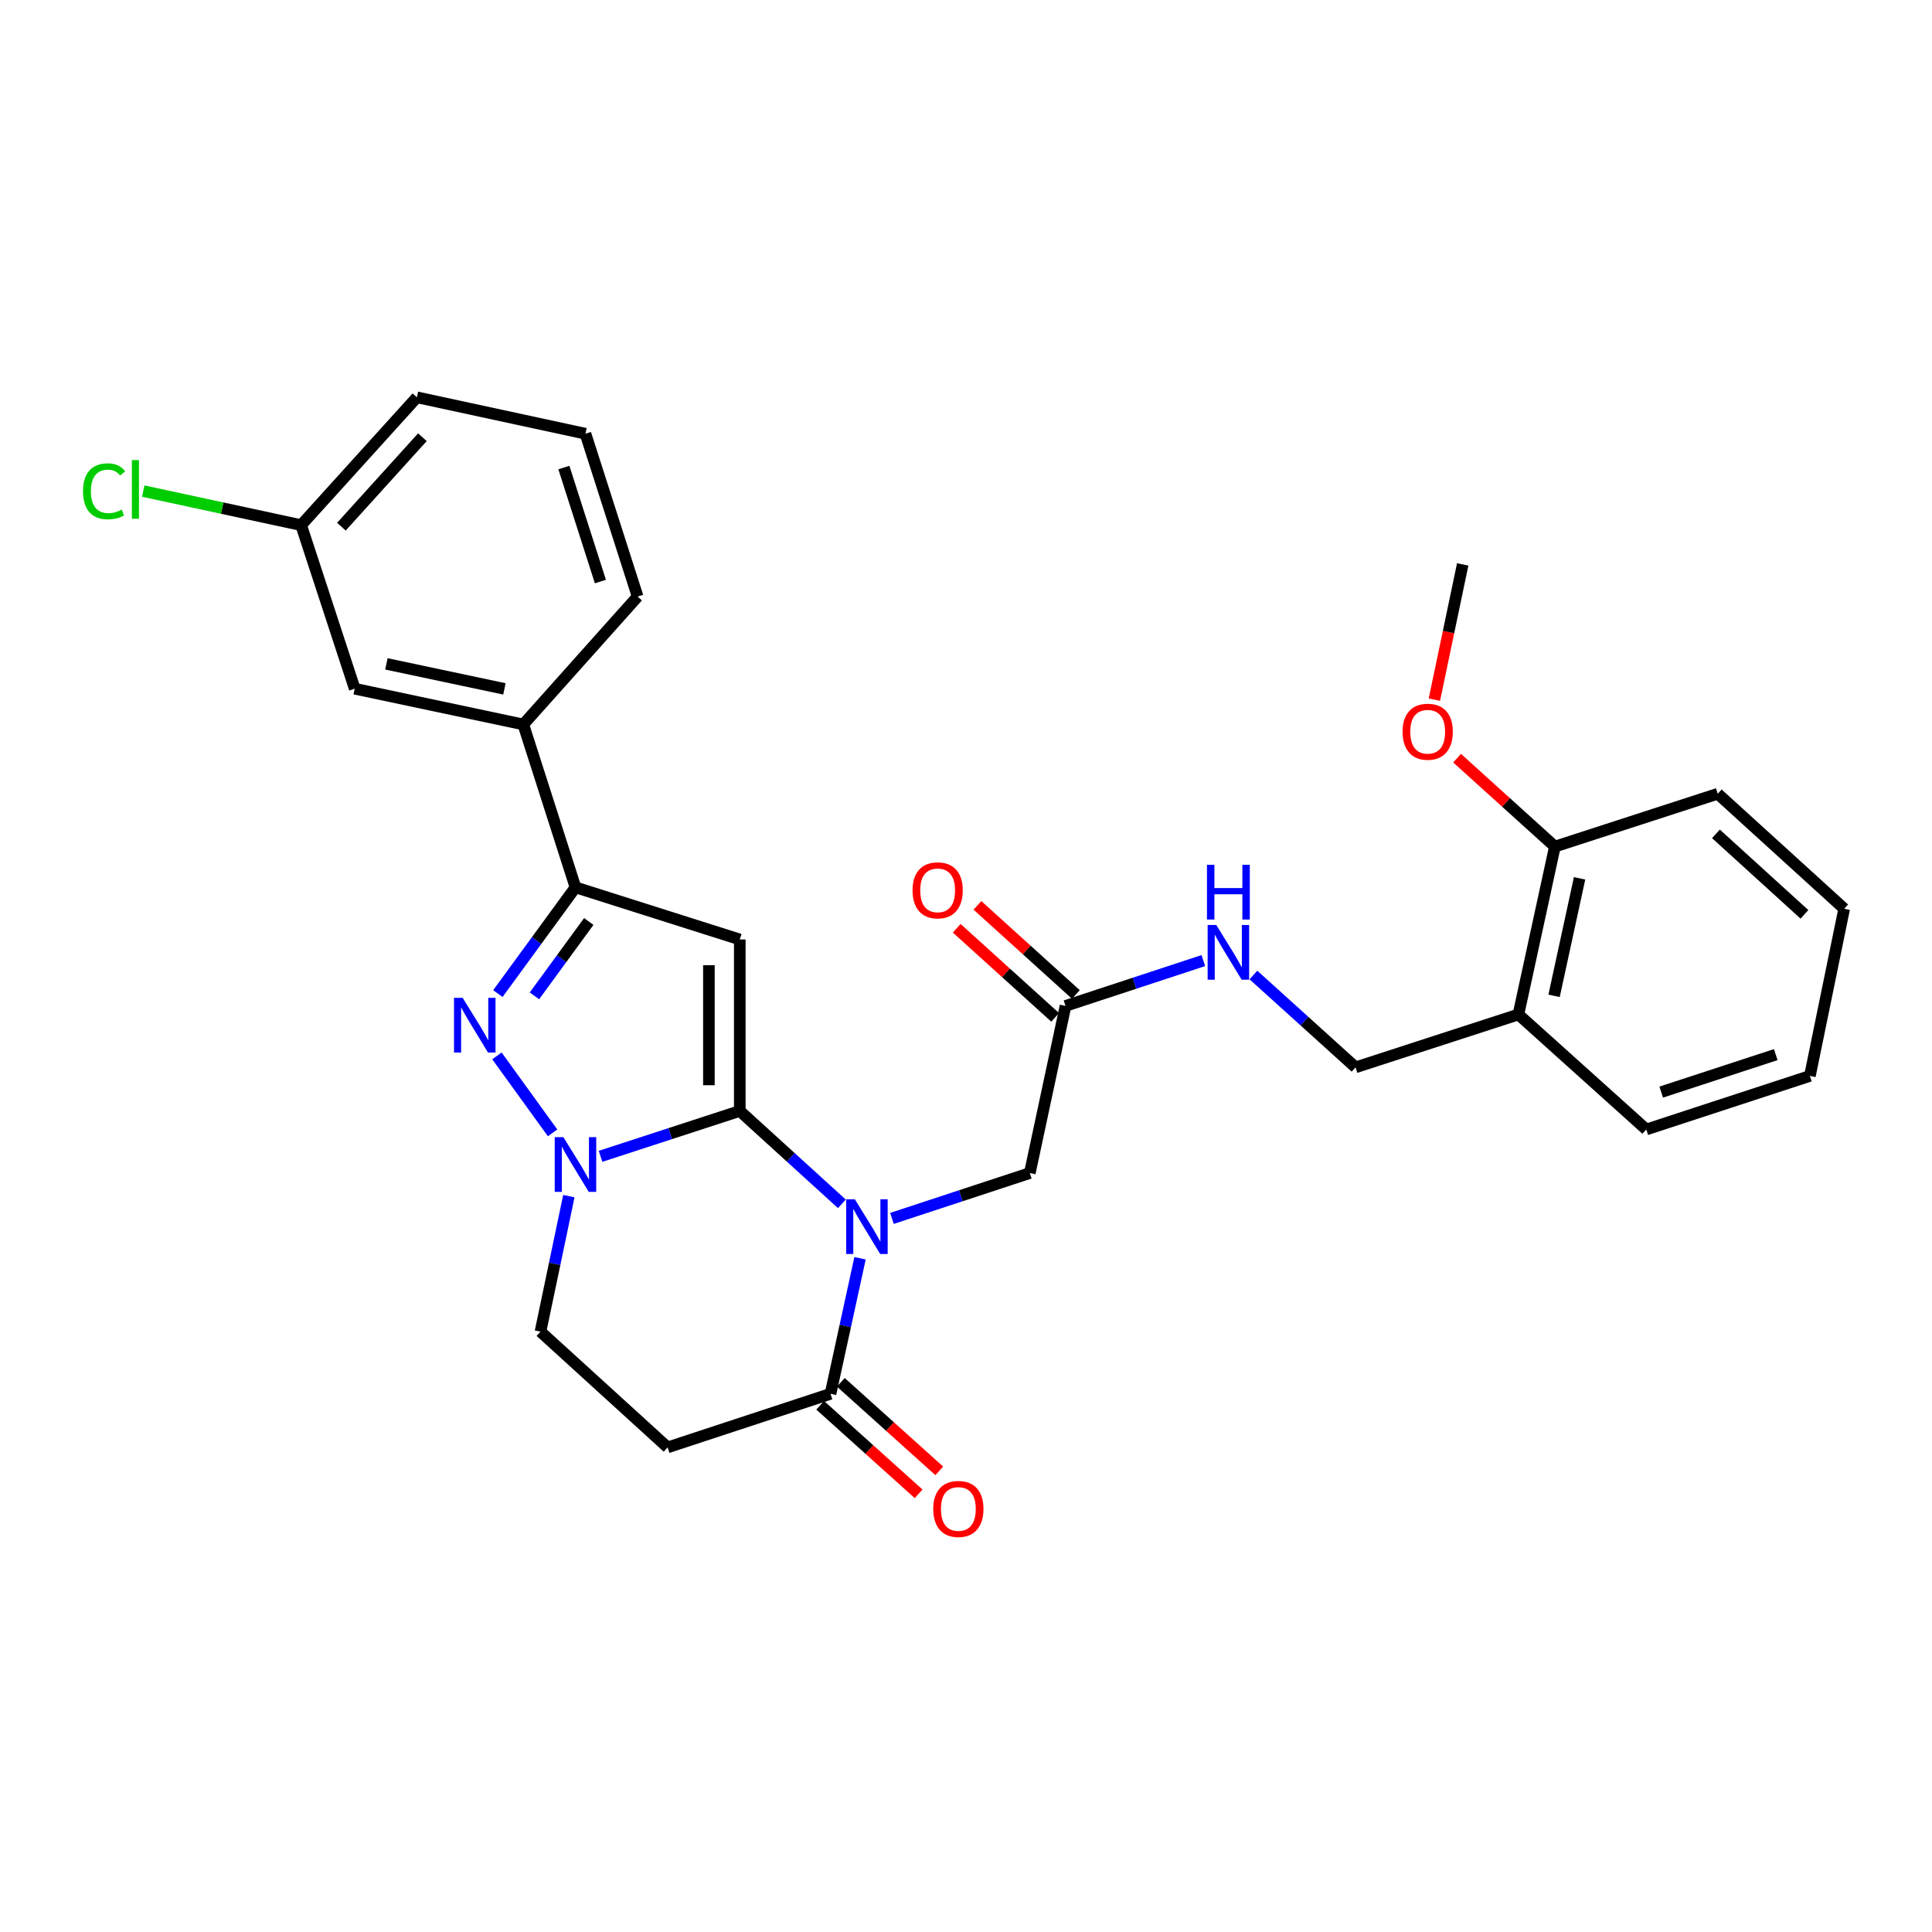 <?xml version='1.0' encoding='iso-8859-1'?>
<svg version='1.1' baseProfile='full'
              xmlns='http://www.w3.org/2000/svg'
                      xmlns:rdkit='http://www.rdkit.org/xml'
                      xmlns:xlink='http://www.w3.org/1999/xlink'
                  xml:space='preserve'
width='1000px' height='1000px' viewBox='0 0 1000 1000'>
<!-- END OF HEADER -->
<rect style='opacity:1.0;fill:#FFFFFF;stroke:none' width='1000' height='1000' x='0' y='0'> </rect>
<path class='bond-0' d='M 382.907,575.027 L 409.331,599.069' style='fill:none;fill-rule:evenodd;stroke:#000000;stroke-width:6px;stroke-linecap:butt;stroke-linejoin:miter;stroke-opacity:1' />
<path class='bond-0' d='M 409.331,599.069 L 435.754,623.111' style='fill:none;fill-rule:evenodd;stroke:#0000FF;stroke-width:6px;stroke-linecap:butt;stroke-linejoin:miter;stroke-opacity:1' />
<path class='bond-1' d='M 382.907,575.027 L 382.907,486.272' style='fill:none;fill-rule:evenodd;stroke:#000000;stroke-width:6px;stroke-linecap:butt;stroke-linejoin:miter;stroke-opacity:1' />
<path class='bond-1' d='M 366.925,561.714 L 366.925,499.586' style='fill:none;fill-rule:evenodd;stroke:#000000;stroke-width:6px;stroke-linecap:butt;stroke-linejoin:miter;stroke-opacity:1' />
<path class='bond-2' d='M 382.907,575.027 L 346.874,586.772' style='fill:none;fill-rule:evenodd;stroke:#000000;stroke-width:6px;stroke-linecap:butt;stroke-linejoin:miter;stroke-opacity:1' />
<path class='bond-2' d='M 346.874,586.772 L 310.84,598.517' style='fill:none;fill-rule:evenodd;stroke:#0000FF;stroke-width:6px;stroke-linecap:butt;stroke-linejoin:miter;stroke-opacity:1' />
<path class='bond-5' d='M 445.151,651.281 L 437.51,686.357' style='fill:none;fill-rule:evenodd;stroke:#0000FF;stroke-width:6px;stroke-linecap:butt;stroke-linejoin:miter;stroke-opacity:1' />
<path class='bond-5' d='M 437.51,686.357 L 429.868,721.432' style='fill:none;fill-rule:evenodd;stroke:#000000;stroke-width:6px;stroke-linecap:butt;stroke-linejoin:miter;stroke-opacity:1' />
<path class='bond-7' d='M 461.677,630.643 L 497.355,618.906' style='fill:none;fill-rule:evenodd;stroke:#0000FF;stroke-width:6px;stroke-linecap:butt;stroke-linejoin:miter;stroke-opacity:1' />
<path class='bond-7' d='M 497.355,618.906 L 533.033,607.169' style='fill:none;fill-rule:evenodd;stroke:#000000;stroke-width:6px;stroke-linecap:butt;stroke-linejoin:miter;stroke-opacity:1' />
<path class='bond-4' d='M 382.907,486.272 L 297.864,459.289' style='fill:none;fill-rule:evenodd;stroke:#000000;stroke-width:6px;stroke-linecap:butt;stroke-linejoin:miter;stroke-opacity:1' />
<path class='bond-3' d='M 286.018,586.363 L 257.216,546.528' style='fill:none;fill-rule:evenodd;stroke:#0000FF;stroke-width:6px;stroke-linecap:butt;stroke-linejoin:miter;stroke-opacity:1' />
<path class='bond-9' d='M 294.437,619.117 L 287.094,654.186' style='fill:none;fill-rule:evenodd;stroke:#0000FF;stroke-width:6px;stroke-linecap:butt;stroke-linejoin:miter;stroke-opacity:1' />
<path class='bond-9' d='M 287.094,654.186 L 279.751,689.255' style='fill:none;fill-rule:evenodd;stroke:#000000;stroke-width:6px;stroke-linecap:butt;stroke-linejoin:miter;stroke-opacity:1' />
<path class='bond-29' d='M 257.693,514.28 L 277.779,486.785' style='fill:none;fill-rule:evenodd;stroke:#0000FF;stroke-width:6px;stroke-linecap:butt;stroke-linejoin:miter;stroke-opacity:1' />
<path class='bond-29' d='M 277.779,486.785 L 297.864,459.289' style='fill:none;fill-rule:evenodd;stroke:#000000;stroke-width:6px;stroke-linecap:butt;stroke-linejoin:miter;stroke-opacity:1' />
<path class='bond-29' d='M 276.625,515.459 L 290.684,496.212' style='fill:none;fill-rule:evenodd;stroke:#0000FF;stroke-width:6px;stroke-linecap:butt;stroke-linejoin:miter;stroke-opacity:1' />
<path class='bond-29' d='M 290.684,496.212 L 304.744,476.965' style='fill:none;fill-rule:evenodd;stroke:#000000;stroke-width:6px;stroke-linecap:butt;stroke-linejoin:miter;stroke-opacity:1' />
<path class='bond-8' d='M 297.864,459.289 L 270.863,374.974' style='fill:none;fill-rule:evenodd;stroke:#000000;stroke-width:6px;stroke-linecap:butt;stroke-linejoin:miter;stroke-opacity:1' />
<path class='bond-13' d='M 424.524,727.374 L 449.999,750.286' style='fill:none;fill-rule:evenodd;stroke:#000000;stroke-width:6px;stroke-linecap:butt;stroke-linejoin:miter;stroke-opacity:1' />
<path class='bond-13' d='M 449.999,750.286 L 475.475,773.197' style='fill:none;fill-rule:evenodd;stroke:#FF0000;stroke-width:6px;stroke-linecap:butt;stroke-linejoin:miter;stroke-opacity:1' />
<path class='bond-13' d='M 435.212,715.491 L 460.687,738.402' style='fill:none;fill-rule:evenodd;stroke:#000000;stroke-width:6px;stroke-linecap:butt;stroke-linejoin:miter;stroke-opacity:1' />
<path class='bond-13' d='M 460.687,738.402 L 486.162,761.314' style='fill:none;fill-rule:evenodd;stroke:#FF0000;stroke-width:6px;stroke-linecap:butt;stroke-linejoin:miter;stroke-opacity:1' />
<path class='bond-30' d='M 429.868,721.432 L 345.553,749.17' style='fill:none;fill-rule:evenodd;stroke:#000000;stroke-width:6px;stroke-linecap:butt;stroke-linejoin:miter;stroke-opacity:1' />
<path class='bond-6' d='M 345.553,749.17 L 279.751,689.255' style='fill:none;fill-rule:evenodd;stroke:#000000;stroke-width:6px;stroke-linecap:butt;stroke-linejoin:miter;stroke-opacity:1' />
<path class='bond-10' d='M 533.033,607.169 L 551.51,520.661' style='fill:none;fill-rule:evenodd;stroke:#000000;stroke-width:6px;stroke-linecap:butt;stroke-linejoin:miter;stroke-opacity:1' />
<path class='bond-15' d='M 270.863,374.974 L 183.6,356.479' style='fill:none;fill-rule:evenodd;stroke:#000000;stroke-width:6px;stroke-linecap:butt;stroke-linejoin:miter;stroke-opacity:1' />
<path class='bond-15' d='M 261.088,356.565 L 200.004,343.619' style='fill:none;fill-rule:evenodd;stroke:#000000;stroke-width:6px;stroke-linecap:butt;stroke-linejoin:miter;stroke-opacity:1' />
<path class='bond-21' d='M 270.863,374.974 L 330.033,308.773' style='fill:none;fill-rule:evenodd;stroke:#000000;stroke-width:6px;stroke-linecap:butt;stroke-linejoin:miter;stroke-opacity:1' />
<path class='bond-12' d='M 551.51,520.661 L 587.18,508.931' style='fill:none;fill-rule:evenodd;stroke:#000000;stroke-width:6px;stroke-linecap:butt;stroke-linejoin:miter;stroke-opacity:1' />
<path class='bond-12' d='M 587.18,508.931 L 622.849,497.202' style='fill:none;fill-rule:evenodd;stroke:#0000FF;stroke-width:6px;stroke-linecap:butt;stroke-linejoin:miter;stroke-opacity:1' />
<path class='bond-17' d='M 556.873,514.736 L 531.397,491.676' style='fill:none;fill-rule:evenodd;stroke:#000000;stroke-width:6px;stroke-linecap:butt;stroke-linejoin:miter;stroke-opacity:1' />
<path class='bond-17' d='M 531.397,491.676 L 505.921,468.617' style='fill:none;fill-rule:evenodd;stroke:#FF0000;stroke-width:6px;stroke-linecap:butt;stroke-linejoin:miter;stroke-opacity:1' />
<path class='bond-17' d='M 546.148,526.585 L 520.672,503.526' style='fill:none;fill-rule:evenodd;stroke:#000000;stroke-width:6px;stroke-linecap:butt;stroke-linejoin:miter;stroke-opacity:1' />
<path class='bond-17' d='M 520.672,503.526 L 495.195,480.466' style='fill:none;fill-rule:evenodd;stroke:#FF0000;stroke-width:6px;stroke-linecap:butt;stroke-linejoin:miter;stroke-opacity:1' />
<path class='bond-11' d='M 785.933,525.091 L 701.636,552.456' style='fill:none;fill-rule:evenodd;stroke:#000000;stroke-width:6px;stroke-linecap:butt;stroke-linejoin:miter;stroke-opacity:1' />
<path class='bond-16' d='M 785.933,525.091 L 804.801,438.193' style='fill:none;fill-rule:evenodd;stroke:#000000;stroke-width:6px;stroke-linecap:butt;stroke-linejoin:miter;stroke-opacity:1' />
<path class='bond-16' d='M 804.382,515.448 L 817.589,454.619' style='fill:none;fill-rule:evenodd;stroke:#000000;stroke-width:6px;stroke-linecap:butt;stroke-linejoin:miter;stroke-opacity:1' />
<path class='bond-23' d='M 785.933,525.091 L 852.117,584.616' style='fill:none;fill-rule:evenodd;stroke:#000000;stroke-width:6px;stroke-linecap:butt;stroke-linejoin:miter;stroke-opacity:1' />
<path class='bond-14' d='M 648.766,504.656 L 675.201,528.556' style='fill:none;fill-rule:evenodd;stroke:#0000FF;stroke-width:6px;stroke-linecap:butt;stroke-linejoin:miter;stroke-opacity:1' />
<path class='bond-14' d='M 675.201,528.556 L 701.636,552.456' style='fill:none;fill-rule:evenodd;stroke:#000000;stroke-width:6px;stroke-linecap:butt;stroke-linejoin:miter;stroke-opacity:1' />
<path class='bond-18' d='M 183.6,356.479 L 155.871,271.809' style='fill:none;fill-rule:evenodd;stroke:#000000;stroke-width:6px;stroke-linecap:butt;stroke-linejoin:miter;stroke-opacity:1' />
<path class='bond-20' d='M 804.801,438.193 L 779.496,415.308' style='fill:none;fill-rule:evenodd;stroke:#000000;stroke-width:6px;stroke-linecap:butt;stroke-linejoin:miter;stroke-opacity:1' />
<path class='bond-20' d='M 779.496,415.308 L 754.191,392.423' style='fill:none;fill-rule:evenodd;stroke:#FF0000;stroke-width:6px;stroke-linecap:butt;stroke-linejoin:miter;stroke-opacity:1' />
<path class='bond-24' d='M 804.801,438.193 L 889.098,410.845' style='fill:none;fill-rule:evenodd;stroke:#000000;stroke-width:6px;stroke-linecap:butt;stroke-linejoin:miter;stroke-opacity:1' />
<path class='bond-19' d='M 155.871,271.809 L 114.998,262.997' style='fill:none;fill-rule:evenodd;stroke:#000000;stroke-width:6px;stroke-linecap:butt;stroke-linejoin:miter;stroke-opacity:1' />
<path class='bond-19' d='M 114.998,262.997 L 74.125,254.184' style='fill:none;fill-rule:evenodd;stroke:#00CC00;stroke-width:6px;stroke-linecap:butt;stroke-linejoin:miter;stroke-opacity:1' />
<path class='bond-31' d='M 155.871,271.809 L 215.778,205.643' style='fill:none;fill-rule:evenodd;stroke:#000000;stroke-width:6px;stroke-linecap:butt;stroke-linejoin:miter;stroke-opacity:1' />
<path class='bond-31' d='M 176.705,272.611 L 218.64,226.295' style='fill:none;fill-rule:evenodd;stroke:#000000;stroke-width:6px;stroke-linecap:butt;stroke-linejoin:miter;stroke-opacity:1' />
<path class='bond-26' d='M 742.435,362.129 L 749.764,327.131' style='fill:none;fill-rule:evenodd;stroke:#FF0000;stroke-width:6px;stroke-linecap:butt;stroke-linejoin:miter;stroke-opacity:1' />
<path class='bond-26' d='M 749.764,327.131 L 757.094,292.133' style='fill:none;fill-rule:evenodd;stroke:#000000;stroke-width:6px;stroke-linecap:butt;stroke-linejoin:miter;stroke-opacity:1' />
<path class='bond-22' d='M 330.033,308.773 L 303.032,224.493' style='fill:none;fill-rule:evenodd;stroke:#000000;stroke-width:6px;stroke-linecap:butt;stroke-linejoin:miter;stroke-opacity:1' />
<path class='bond-22' d='M 310.762,301.007 L 291.862,242.011' style='fill:none;fill-rule:evenodd;stroke:#000000;stroke-width:6px;stroke-linecap:butt;stroke-linejoin:miter;stroke-opacity:1' />
<path class='bond-25' d='M 303.032,224.493 L 215.778,205.643' style='fill:none;fill-rule:evenodd;stroke:#000000;stroke-width:6px;stroke-linecap:butt;stroke-linejoin:miter;stroke-opacity:1' />
<path class='bond-27' d='M 852.117,584.616 L 936.805,556.896' style='fill:none;fill-rule:evenodd;stroke:#000000;stroke-width:6px;stroke-linecap:butt;stroke-linejoin:miter;stroke-opacity:1' />
<path class='bond-27' d='M 859.849,565.269 L 919.13,545.865' style='fill:none;fill-rule:evenodd;stroke:#000000;stroke-width:6px;stroke-linecap:butt;stroke-linejoin:miter;stroke-opacity:1' />
<path class='bond-32' d='M 889.098,410.845 L 954.545,470.37' style='fill:none;fill-rule:evenodd;stroke:#000000;stroke-width:6px;stroke-linecap:butt;stroke-linejoin:miter;stroke-opacity:1' />
<path class='bond-32' d='M 888.162,431.598 L 933.975,473.265' style='fill:none;fill-rule:evenodd;stroke:#000000;stroke-width:6px;stroke-linecap:butt;stroke-linejoin:miter;stroke-opacity:1' />
<path class='bond-28' d='M 936.805,556.896 L 954.545,470.37' style='fill:none;fill-rule:evenodd;stroke:#000000;stroke-width:6px;stroke-linecap:butt;stroke-linejoin:miter;stroke-opacity:1' />
<path  class='atom-1' d='M 442.458 620.747
L 451.738 635.747
Q 452.658 637.227, 454.138 639.907
Q 455.618 642.587, 455.698 642.747
L 455.698 620.747
L 459.458 620.747
L 459.458 649.067
L 455.578 649.067
L 445.618 632.667
Q 444.458 630.747, 443.218 628.547
Q 442.018 626.347, 441.658 625.667
L 441.658 649.067
L 437.978 649.067
L 437.978 620.747
L 442.458 620.747
' fill='#0000FF'/>
<path  class='atom-3' d='M 291.604 588.587
L 300.884 603.587
Q 301.804 605.067, 303.284 607.747
Q 304.764 610.427, 304.844 610.587
L 304.844 588.587
L 308.604 588.587
L 308.604 616.907
L 304.724 616.907
L 294.764 600.507
Q 293.604 598.587, 292.364 596.387
Q 291.164 594.187, 290.804 593.507
L 290.804 616.907
L 287.124 616.907
L 287.124 588.587
L 291.604 588.587
' fill='#0000FF'/>
<path  class='atom-4' d='M 239.476 516.49
L 248.756 531.49
Q 249.676 532.97, 251.156 535.65
Q 252.636 538.33, 252.716 538.49
L 252.716 516.49
L 256.476 516.49
L 256.476 544.81
L 252.596 544.81
L 242.636 528.41
Q 241.476 526.49, 240.236 524.29
Q 239.036 522.09, 238.676 521.41
L 238.676 544.81
L 234.996 544.81
L 234.996 516.49
L 239.476 516.49
' fill='#0000FF'/>
<path  class='atom-13' d='M 629.547 478.781
L 638.827 493.781
Q 639.747 495.261, 641.227 497.941
Q 642.707 500.621, 642.787 500.781
L 642.787 478.781
L 646.547 478.781
L 646.547 507.101
L 642.667 507.101
L 632.707 490.701
Q 631.547 488.781, 630.307 486.581
Q 629.107 484.381, 628.747 483.701
L 628.747 507.101
L 625.067 507.101
L 625.067 478.781
L 629.547 478.781
' fill='#0000FF'/>
<path  class='atom-13' d='M 624.727 447.629
L 628.567 447.629
L 628.567 459.669
L 643.047 459.669
L 643.047 447.629
L 646.887 447.629
L 646.887 475.949
L 643.047 475.949
L 643.047 462.869
L 628.567 462.869
L 628.567 475.949
L 624.727 475.949
L 624.727 447.629
' fill='#0000FF'/>
<path  class='atom-14' d='M 483.043 781.028
Q 483.043 774.228, 486.403 770.428
Q 489.763 766.628, 496.043 766.628
Q 502.323 766.628, 505.683 770.428
Q 509.043 774.228, 509.043 781.028
Q 509.043 787.908, 505.643 791.828
Q 502.243 795.708, 496.043 795.708
Q 489.803 795.708, 486.403 791.828
Q 483.043 787.948, 483.043 781.028
M 496.043 792.508
Q 500.363 792.508, 502.683 789.628
Q 505.043 786.708, 505.043 781.028
Q 505.043 775.468, 502.683 772.668
Q 500.363 769.828, 496.043 769.828
Q 491.723 769.828, 489.363 772.628
Q 487.043 775.428, 487.043 781.028
Q 487.043 786.748, 489.363 789.628
Q 491.723 792.508, 496.043 792.508
' fill='#FF0000'/>
<path  class='atom-18' d='M 472.326 460.834
Q 472.326 454.034, 475.686 450.234
Q 479.046 446.434, 485.326 446.434
Q 491.606 446.434, 494.966 450.234
Q 498.326 454.034, 498.326 460.834
Q 498.326 467.714, 494.926 471.634
Q 491.526 475.514, 485.326 475.514
Q 479.086 475.514, 475.686 471.634
Q 472.326 467.754, 472.326 460.834
M 485.326 472.314
Q 489.646 472.314, 491.966 469.434
Q 494.326 466.514, 494.326 460.834
Q 494.326 455.274, 491.966 452.474
Q 489.646 449.634, 485.326 449.634
Q 481.006 449.634, 478.646 452.434
Q 476.326 455.234, 476.326 460.834
Q 476.326 466.554, 478.646 469.434
Q 481.006 472.314, 485.326 472.314
' fill='#FF0000'/>
<path  class='atom-20' d='M 42.971 254.294
Q 42.971 247.254, 46.251 243.574
Q 49.571 239.854, 55.851 239.854
Q 61.691 239.854, 64.811 243.974
L 62.171 246.134
Q 59.891 243.134, 55.851 243.134
Q 51.571 243.134, 49.291 246.014
Q 47.051 248.854, 47.051 254.294
Q 47.051 259.894, 49.371 262.774
Q 51.731 265.654, 56.291 265.654
Q 59.411 265.654, 63.051 263.774
L 64.171 266.774
Q 62.691 267.734, 60.451 268.294
Q 58.211 268.854, 55.731 268.854
Q 49.571 268.854, 46.251 265.094
Q 42.971 261.334, 42.971 254.294
' fill='#00CC00'/>
<path  class='atom-20' d='M 68.251 238.134
L 71.931 238.134
L 71.931 268.494
L 68.251 268.494
L 68.251 238.134
' fill='#00CC00'/>
<path  class='atom-21' d='M 725.972 378.739
Q 725.972 371.939, 729.332 368.139
Q 732.692 364.339, 738.972 364.339
Q 745.252 364.339, 748.612 368.139
Q 751.972 371.939, 751.972 378.739
Q 751.972 385.619, 748.572 389.539
Q 745.172 393.419, 738.972 393.419
Q 732.732 393.419, 729.332 389.539
Q 725.972 385.659, 725.972 378.739
M 738.972 390.219
Q 743.292 390.219, 745.612 387.339
Q 747.972 384.419, 747.972 378.739
Q 747.972 373.179, 745.612 370.379
Q 743.292 367.539, 738.972 367.539
Q 734.652 367.539, 732.292 370.339
Q 729.972 373.139, 729.972 378.739
Q 729.972 384.459, 732.292 387.339
Q 734.652 390.219, 738.972 390.219
' fill='#FF0000'/>
</svg>
